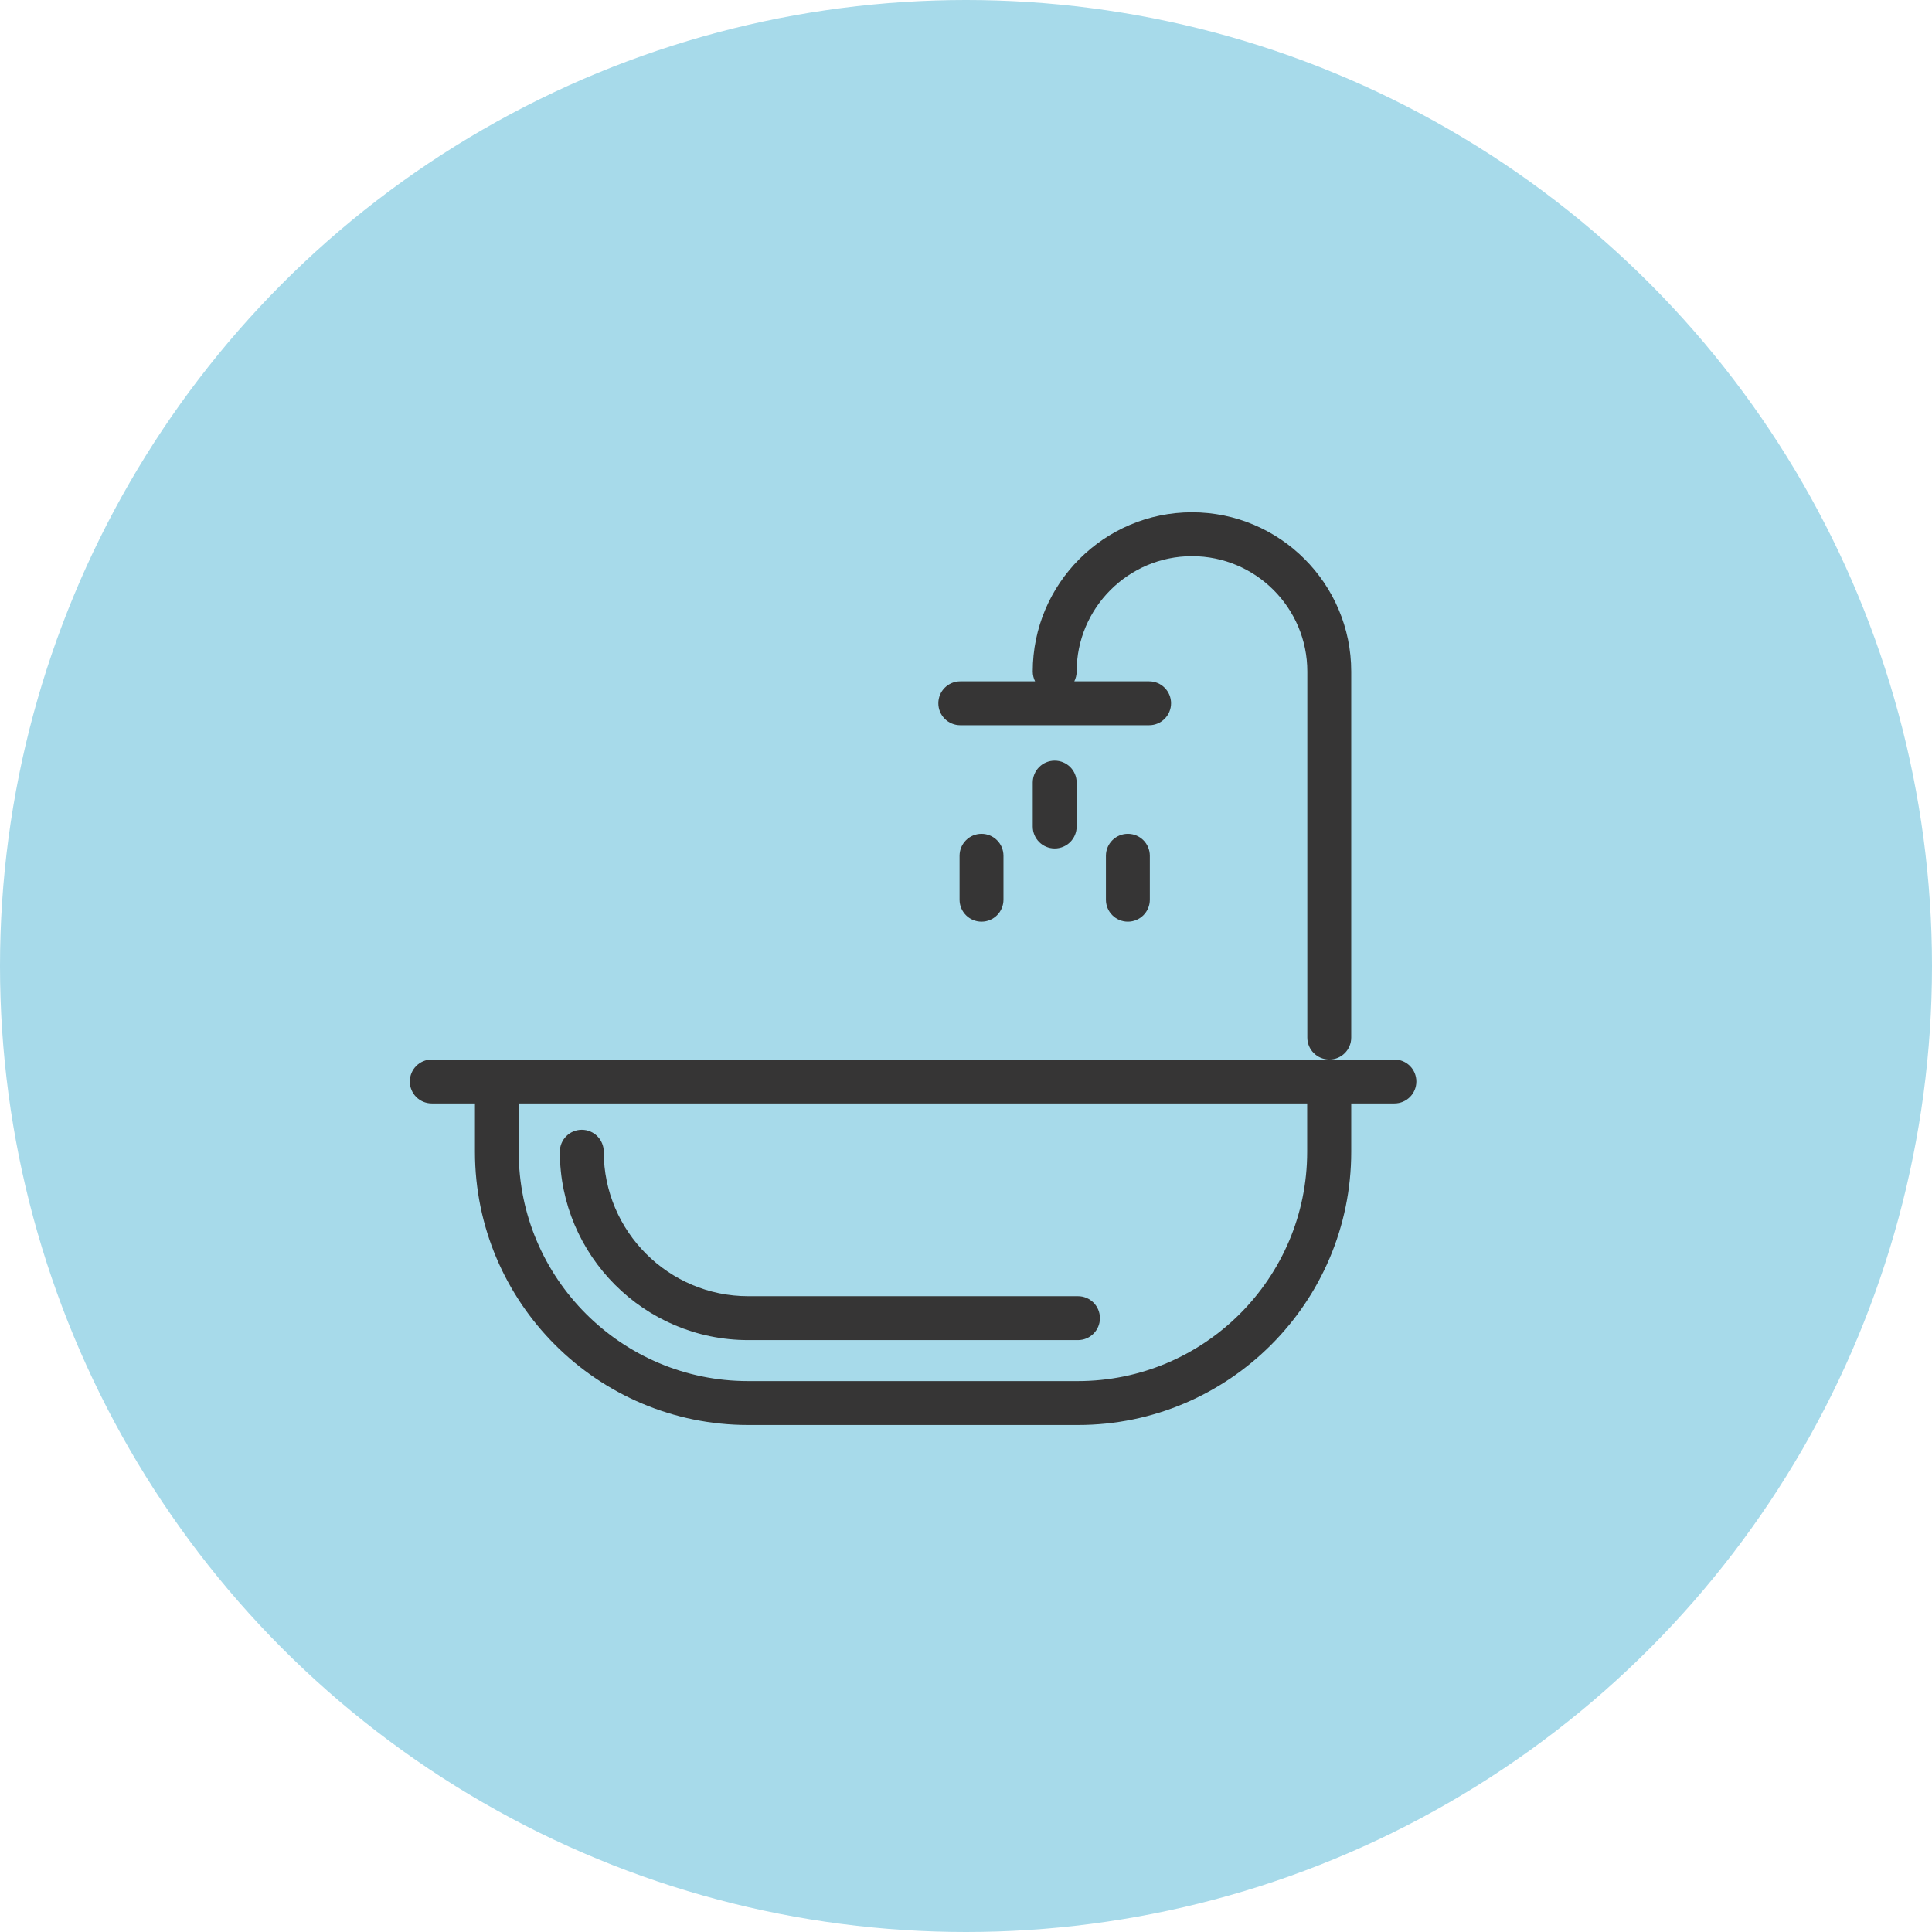 <svg width="132" height="132" viewBox="0 0 132 132" fill="none" xmlns="http://www.w3.org/2000/svg">
<circle cx="66" cy="66" r="66" fill="#A7DAEA"/>
<g clip-path="url(#clip0_243_2)">
<path d="M51.12 91.56H73.65C74.48 91.56 75.15 90.89 75.15 90.06C75.15 89.23 74.48 88.56 73.65 88.56H51.12C45.68 88.56 41.25 84.13 41.25 78.69C41.25 77.86 40.58 77.19 39.75 77.19C38.92 77.19 38.25 77.86 38.25 78.69C38.25 85.78 44.02 91.56 51.12 91.56Z" fill="#363535"/>
<path d="M95.26 72.39H90.83C91.65 72.39 92.32 71.72 92.32 70.89V45.88C92.32 39.88 87.44 35 81.44 35C75.44 35 70.56 39.88 70.56 45.88C70.56 46.12 70.62 46.35 70.72 46.55H65.61C64.78 46.55 64.11 47.22 64.11 48.05C64.11 48.88 64.78 49.55 65.61 49.55H78.51C79.34 49.55 80.01 48.88 80.01 48.05C80.01 47.22 79.34 46.55 78.51 46.55H73.4C73.5 46.35 73.56 46.12 73.56 45.88C73.56 41.54 77.09 38 81.44 38C85.79 38 89.32 41.53 89.32 45.88V70.89C89.32 71.71 89.98 72.38 90.81 72.39H29.5C28.67 72.39 28 73.06 28 73.89C28 74.72 28.67 75.39 29.5 75.39H32.45V78.69C32.45 88.98 40.82 97.36 51.12 97.36H73.65C83.94 97.36 92.32 88.99 92.32 78.69V75.39H95.27C96.1 75.39 96.77 74.72 96.77 73.89C96.77 73.06 96.1 72.39 95.27 72.39H95.26ZM89.31 78.69C89.31 87.33 82.28 94.36 73.64 94.36H51.11C42.47 94.36 35.44 87.33 35.44 78.69V75.39H89.31V78.69Z" fill="#363535"/>
<path d="M73.56 56.47V53.47C73.56 52.64 72.89 51.97 72.06 51.97C71.23 51.97 70.56 52.64 70.56 53.47V56.47C70.56 57.3 71.23 57.97 72.06 57.97C72.89 57.97 73.56 57.3 73.56 56.47Z" fill="#363535"/>
<path d="M78.56 61.47V58.47C78.56 57.64 77.89 56.97 77.06 56.97C76.23 56.97 75.56 57.64 75.56 58.47V61.47C75.56 62.3 76.23 62.97 77.06 62.97C77.89 62.97 78.56 62.3 78.56 61.47Z" fill="#363535"/>
<path d="M68.56 61.47V58.47C68.56 57.64 67.89 56.97 67.06 56.97C66.23 56.97 65.56 57.64 65.56 58.47V61.47C65.56 62.3 66.23 62.97 67.06 62.97C67.89 62.97 68.56 62.3 68.56 61.47Z" fill="#363535"/>
</g>
<defs>
<clipPath id="clip0_243_2">
<rect width="68.76" height="62.36" fill="white" transform="translate(28 35)"/>
</clipPath>
</defs>
</svg>
